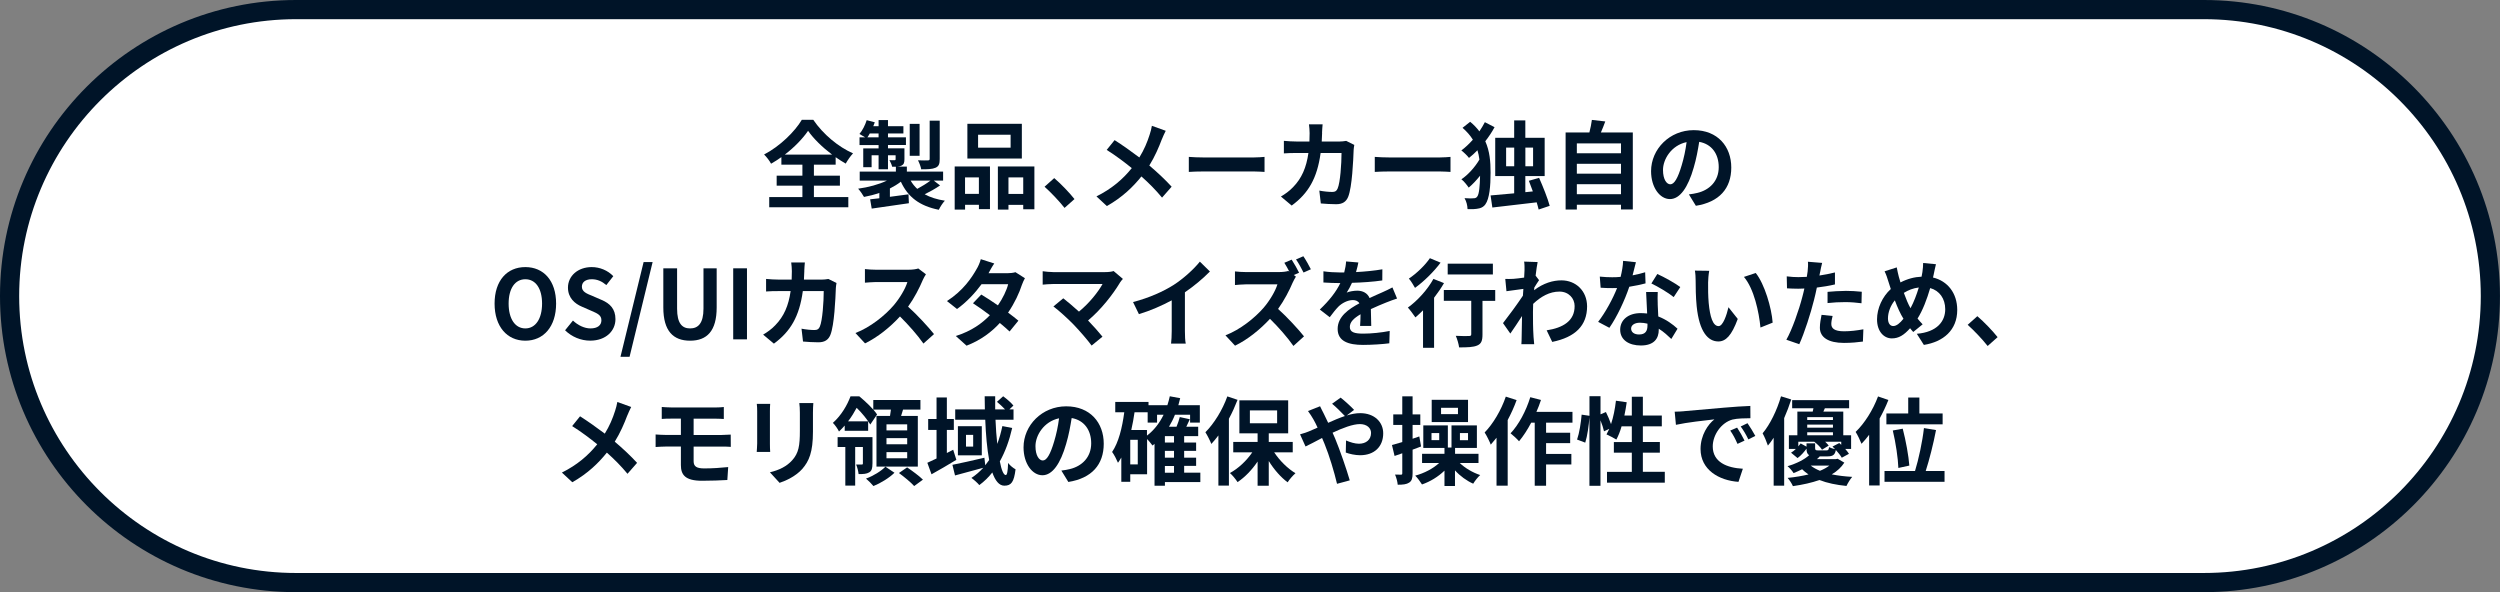 <?xml version="1.0" encoding="UTF-8"?><svg xmlns="http://www.w3.org/2000/svg" viewBox="0 0 651.76 154.39"><rect x="0" y="0" width="651.76" height="154.39" fill="#808080" stroke="none"/><defs><style>.d{fill:#fff;}.e{fill:#001428;}</style></defs><g id="a"/><g id="b"><g id="c"><g><g><path class="d" d="M77.19,151.89C36.01,151.89,2.5,118.38,2.5,77.19S36.01,2.5,77.19,2.5h497.37c41.19,0,74.69,33.51,74.69,74.69s-33.51,74.69-74.69,74.69H77.19Z"/><path class="e" d="M574.56,5c39.81,0,72.19,32.39,72.19,72.19s-32.39,72.19-72.19,72.19H77.19c-39.81,0-72.19-32.39-72.19-72.19S37.39,5,77.19,5h497.37m0-5H77.19C34.56,0,0,34.56,0,77.19H0c0,42.63,34.56,77.19,77.19,77.19h497.37c42.63,0,77.19-34.56,77.19-77.19h0c0-42.63-34.56-77.19-77.19-77.19h0Z"/></g><g><path class="e" d="M212.19,51.37h8.97v2.67h-20.62v-2.67h8.65v-2.97h-6.71v-2.6h6.71v-2.87h-5.48v-1.97c-.87,.62-1.77,1.2-2.69,1.72-.36-.7-1.16-1.77-1.82-2.4,4.14-2.15,8.04-6,9.84-9.05h2.98c2.59,3.8,6.54,7.07,10.37,8.75-.75,.8-1.38,1.75-1.91,2.67-.87-.5-1.74-1.05-2.62-1.67v1.95h-5.67v2.87h6.78v2.6h-6.78v2.97Zm4.73-11.07c-2.52-1.9-4.85-4.17-6.25-6.2-1.38,2.02-3.54,4.27-6.06,6.2h12.31Z"/><path class="e" d="M245.07,48.35c-1.24,.85-2.71,1.67-4,2.3,1.45,.8,3.2,1.35,5.26,1.67-.56,.57-1.24,1.65-1.58,2.37-5.04-1-8.07-3.35-9.89-7.32-.85,.65-1.82,1.25-2.86,1.77v2.17c1.57-.2,3.22-.42,4.85-.65l.1,2.32c-3.42,.5-7.03,1-9.69,1.4l-.41-2.42c.7-.07,1.53-.17,2.4-.27v-1.4c-1.28,.45-2.64,.8-4,1.05-.34-.62-1.02-1.6-1.53-2.15,2.67-.37,5.4-1.1,7.49-2.1h-7.08v-2.35h9.43v-1.27h-.97c-.12-.57-.46-1.25-.7-1.72,.56,.02,1.14,.02,1.31,.02,.22,0,.29-.08,.29-.27v-1.02h-1.99v3.65h-2.45v-3.65h-1.82v3.1h-2.18v-4.9h4v-.87h-4.97v-2h1.48c-.48-.3-1.11-.67-1.5-.88,.8-.95,1.48-2.3,1.89-3.6l2.11,.55c-.12,.35-.24,.67-.39,1.02h1.38v-1.6h2.45v1.6h4.02v1.9h-4.02v1h4.68v2h-4.68v.87h4.29v2.82c0,.95-.17,1.4-.8,1.7-.32,.15-.7,.23-1.14,.25h2.57v1.3h9.45v2.35h-2.42l1.62,1.25Zm-16.02-12.55v-1h-2.3c-.19,.35-.39,.7-.61,1h2.91Zm10.69,4.82h-2.57v-8.32h2.57v8.32Zm-2.33,6.47c.46,.8,1.04,1.52,1.72,2.15,1.14-.6,2.47-1.42,3.44-2.15h-5.16Zm7.58-5.62c0,1.27-.24,1.9-1.11,2.27-.85,.37-2.04,.4-3.71,.4-.12-.7-.51-1.7-.85-2.35,1.09,.05,2.25,.05,2.59,.02,.36,0,.46-.1,.46-.4v-9.95h2.62v10Z"/><path class="e" d="M248.88,43.4h9.21v11.12h-2.88v-1.12h-3.61v1.25h-2.71v-11.25Zm2.71,2.85v4.3h3.61v-4.3h-3.61Zm14.81-4.92h-14.2v-9.05h14.2v9.05Zm-2.93-6.2h-8.48v3.37h8.48v-3.37Zm6.2,8.27v11.15h-2.91v-1.15h-3.85v1.25h-2.76v-11.25h9.52Zm-2.91,7.15v-4.3h-3.85v4.3h3.85Z"/><path class="e" d="M272.32,48.68l2.52-2.25c1.72,1.45,4.07,3.92,5.28,5.47l-2.59,2.3c-1.48-1.87-3.54-4.02-5.21-5.52Z"/><path class="e" d="M302.88,36.35c-.73,1.97-1.82,4.5-3.25,6.8,2.13,1.8,4.17,3.72,5.82,5.52l-2.5,2.85c-1.7-2.05-3.44-3.8-5.38-5.52-2.13,2.65-4.92,5.42-9.01,7.72l-2.71-2.52c3.95-1.97,6.81-4.4,9.21-7.37-1.74-1.42-4.07-3.2-6.54-4.75l2.06-2.55c1.94,1.23,4.48,3.02,6.45,4.52,1.24-2,2.06-3.97,2.69-5.95,.22-.65,.49-1.65,.58-2.3l3.61,1.3c-.32,.57-.78,1.67-1.02,2.25Z"/><path class="e" d="M313.83,41.05h13.01c1.14,0,2.21-.1,2.83-.15v3.92c-.58-.03-1.82-.12-2.83-.12h-13.01c-1.38,0-3,.05-3.9,.12v-3.92c.87,.08,2.64,.15,3.9,.15Z"/><path class="e" d="M344.68,34.65c-.02,.77-.05,1.52-.1,2.25h4.56c.61,0,1.24-.07,1.82-.17l2.11,1.05c-.07,.4-.17,1.05-.17,1.32-.1,2.7-.39,9.67-1.43,12.22-.53,1.27-1.45,1.92-3.13,1.92-1.38,0-2.83-.1-4-.2l-.39-3.35c1.19,.23,2.45,.35,3.39,.35,.78,0,1.11-.27,1.38-.88,.7-1.57,1.02-6.57,1.02-9.27h-5.45c-.9,6.6-3.2,10.52-7.54,13.7l-2.81-2.35c.99-.58,2.21-1.42,3.17-2.45,2.25-2.3,3.46-5.1,4-8.9h-3.2c-.82,0-2.16,0-3.2,.1v-3.27c1.02,.1,2.28,.17,3.2,.17h3.46c.02-.7,.05-1.42,.05-2.17,0-.55-.07-1.7-.17-2.3h3.56c-.07,.57-.12,1.62-.15,2.22Z"/><path class="e" d="M362.31,41.05h13.01c1.14,0,2.21-.1,2.83-.15v3.92c-.58-.03-1.82-.12-2.83-.12h-13.01c-1.38,0-3,.05-3.9,.12v-3.92c.87,.08,2.64,.15,3.9,.15Z"/><path class="e" d="M389.64,33.15c-.68,1.27-1.5,2.5-2.42,3.67,1.16,2.6,1.38,5.32,1.38,8.17,0,3.45-.27,6.8-1.38,8.32-.36,.5-.9,.85-1.53,1-.95,.23-1.96,.25-3.1,.2-.02-.95-.29-2-.78-2.85,1.19,.1,2.06,.08,2.57,.02,.34-.05,.56-.17,.75-.45,.49-.62,.68-2.77,.73-5.42-.97,1.2-1.99,2.3-2.96,3.1-.46-.67-1.24-1.67-1.91-2.17,1.67-1.1,3.56-3.17,4.7-5.15-.12-.85-.27-1.65-.51-2.42-.7,.73-1.45,1.4-2.21,2-.44-.6-1.36-1.47-1.99-1.95,1.04-.77,2.06-1.75,3-2.8-.65-1.07-1.55-2.1-2.69-3.1l1.99-1.57c.97,.8,1.74,1.62,2.4,2.5,.53-.82,1.04-1.62,1.43-2.4l2.52,1.3Zm11.49,21.47c-.12-.55-.32-1.2-.51-1.87-4.14,.5-8.43,1-11.56,1.35l-.46-3.15c1.67-.15,3.83-.33,6.15-.55v-4.5h-4.94v-9.97h4.94v-4.55h2.91v4.55h5.04v9.97h-5.04v4.2l1.96-.2c-.34-.98-.73-1.9-1.04-2.77l2.67-.77c1.02,2.32,2.25,5.37,2.76,7.3l-2.88,.97Zm-6.37-11.27v-4.87h-2.11v4.87h2.11Zm2.91-4.87v4.87h2.01v-4.87h-2.01Z"/><path class="e" d="M425.68,34.53v20.07h-3.08v-1.22h-11.51v1.25h-2.93v-20.1h6.2c.27-1.07,.53-2.27,.65-3.27l3.49,.4c-.36,1-.75,1.97-1.14,2.87h8.31Zm-14.59,2.85v2.57h11.51v-2.57h-11.51Zm0,5.32v2.57h11.51v-2.57h-11.51Zm11.51,7.92v-2.6h-11.51v2.6h11.51Z"/><path class="e" d="M442.12,53.65l-1.82-2.97c.92-.1,1.6-.25,2.25-.4,3.1-.75,5.53-3.05,5.53-6.7,0-3.45-1.82-6.02-5.09-6.6-.34,2.12-.75,4.42-1.45,6.77-1.45,5.05-3.54,8.15-6.18,8.15s-4.92-3.05-4.92-7.27c0-5.77,4.85-10.7,11.12-10.7s9.79,4.3,9.79,9.75-3.13,9-9.23,9.97Zm-6.66-5.6c1.02,0,1.96-1.57,2.96-4.95,.56-1.85,1.02-3.97,1.28-6.05-4,.85-6.15,4.5-6.15,7.25,0,2.52,.97,3.75,1.91,3.75Z"/><path class="e" d="M128.94,79.15c0-6.02,3.27-9.52,8.02-9.52s8.02,3.52,8.02,9.52-3.27,9.67-8.02,9.67-8.02-3.67-8.02-9.67Zm12.38,0c0-3.97-1.7-6.35-4.36-6.35s-4.36,2.37-4.36,6.35,1.7,6.47,4.36,6.47,4.36-2.52,4.36-6.47Z"/><path class="e" d="M147.31,86.12l2.06-2.55c1.28,1.22,2.98,2.05,4.56,2.05,1.87,0,2.86-.83,2.86-2.12,0-1.38-1.09-1.8-2.69-2.5l-2.4-1.05c-1.82-.77-3.63-2.27-3.63-4.97,0-3.02,2.57-5.35,6.2-5.35,2.08,0,4.17,.85,5.62,2.37l-1.82,2.32c-1.14-.97-2.33-1.52-3.8-1.52-1.58,0-2.57,.73-2.57,1.95,0,1.32,1.26,1.8,2.79,2.42l2.35,1.02c2.18,.92,3.61,2.35,3.61,5.02,0,3.02-2.45,5.6-6.59,5.6-2.4,0-4.8-.98-6.54-2.7Z"/><path class="e" d="M167.79,68.33h2.35l-6.01,24.69h-2.37l6.03-24.69Z"/><path class="e" d="M172.93,80.15v-10.2h3.59v10.52c0,3.85,1.31,5.15,3.39,5.15s3.49-1.3,3.49-5.15v-10.52h3.44v10.2c0,6.15-2.54,8.67-6.93,8.67s-6.98-2.52-6.98-8.67Z"/><path class="e" d="M191.15,69.95h3.59v18.52h-3.59v-18.52Z"/><path class="e" d="M209.69,70.65c-.02,.77-.05,1.52-.1,2.25h4.56c.61,0,1.24-.07,1.82-.17l2.11,1.05c-.07,.4-.17,1.05-.17,1.32-.1,2.7-.39,9.67-1.43,12.22-.53,1.27-1.45,1.92-3.13,1.92-1.38,0-2.83-.1-4-.2l-.39-3.35c1.19,.23,2.45,.35,3.39,.35,.78,0,1.11-.27,1.38-.88,.7-1.57,1.02-6.57,1.02-9.27h-5.45c-.9,6.6-3.2,10.52-7.54,13.7l-2.81-2.35c.99-.58,2.21-1.42,3.17-2.45,2.25-2.3,3.46-5.1,4-8.9h-3.2c-.82,0-2.16,0-3.2,.1v-3.27c1.02,.1,2.28,.17,3.2,.17h3.47c.02-.7,.05-1.42,.05-2.17,0-.55-.07-1.7-.17-2.3h3.56c-.07,.57-.12,1.62-.15,2.22Z"/><path class="e" d="M240.54,73.08c-.82,1.95-2.18,4.62-3.8,6.87,2.4,2.15,5.33,5.35,6.76,7.15l-2.76,2.47c-1.57-2.25-3.83-4.8-6.11-7.07-2.57,2.8-5.79,5.4-9.11,7.02l-2.5-2.7c3.9-1.5,7.66-4.55,9.93-7.17,1.6-1.87,3.08-4.35,3.61-6.12h-8.21c-1.02,0-2.35,.15-2.86,.17v-3.55c.65,.1,2.13,.17,2.86,.17h8.55c1.04,0,2.01-.15,2.5-.33l1.99,1.52c-.19,.27-.63,1.05-.85,1.55Z"/><path class="e" d="M257.7,71.23h4.92c.75,0,1.58-.1,2.11-.27l2.47,1.57c-.27,.48-.58,1.15-.8,1.77-.65,2.02-1.87,4.7-3.59,7.2,1.04,.77,1.99,1.5,2.69,2.1l-2.3,2.82c-.65-.62-1.55-1.4-2.54-2.22-2.13,2.32-4.89,4.45-8.67,5.92l-2.81-2.52c4.19-1.32,6.88-3.35,8.89-5.42-1.57-1.2-3.17-2.32-4.41-3.12l2.16-2.27c1.28,.75,2.81,1.77,4.34,2.82,1.26-1.8,2.3-3.97,2.67-5.52h-6.93c-1.7,2.32-3.95,4.72-6.4,6.47l-2.62-2.07c4.24-2.72,6.49-6.15,7.71-8.32,.39-.6,.9-1.75,1.11-2.6l3.51,1.12c-.61,.87-1.21,2-1.5,2.55Z"/><path class="e" d="M291.92,73.78c-1.75,2.92-4.85,6.92-8.26,9.77,1.38,1.42,2.81,3.05,3.76,4.22l-2.83,2.32c-1.02-1.4-3.05-3.75-4.63-5.4-1.41-1.47-3.88-3.72-5.33-4.8l2.57-2.12c.97,.75,2.57,2.1,4.09,3.47,2.74-2.25,5.02-5.15,6.15-7.2h-12.82c-.97,0-2.28,.12-2.79,.17v-3.5c.63,.1,1.96,.23,2.79,.23h13.45c.92,0,1.75-.1,2.25-.28l2.42,2.05c-.34,.4-.63,.72-.82,1.05Z"/><path class="e" d="M305.98,74.28c2.5-1.6,5.26-4.1,6.83-6.07l2.62,2.57c-1.84,1.87-4.17,3.82-6.52,5.42v10.1c0,1.1,.05,2.65,.22,3.27h-3.83c.1-.6,.17-2.17,.17-3.27v-8c-2.5,1.35-5.57,2.7-8.55,3.6l-1.53-3.15c4.34-1.15,7.9-2.77,10.59-4.47Z"/><path class="e" d="M338.67,71.1l-1.38,.6,.56,.42c-.19,.3-.63,1.05-.85,1.57-.82,1.95-2.18,4.6-3.8,6.85,2.4,2.15,5.33,5.35,6.76,7.15l-2.76,2.5c-1.57-2.25-3.83-4.82-6.11-7.07-2.57,2.77-5.79,5.4-9.11,7l-2.5-2.7c3.9-1.5,7.66-4.55,9.94-7.17,1.6-1.87,3.08-4.35,3.61-6.12h-8.21c-1.02,0-2.35,.15-2.86,.18v-3.55c.65,.1,2.13,.17,2.86,.17h8.55c1.04,0,2.01-.12,2.5-.3l.29,.23c-.41-.8-.9-1.67-1.33-2.35l1.91-.82c.63,.95,1.53,2.55,1.94,3.42Zm3.08-.9l-1.91,.85c-.51-1.02-1.31-2.5-1.96-3.42l1.91-.83c.65,.95,1.53,2.52,1.96,3.4Z"/><path class="e" d="M353.53,70.93c2.3-.12,4.72-.35,6.86-.72l-.02,2.9c-2.3,.35-5.28,.55-7.9,.62-.41,.92-.9,1.82-1.38,2.55,.63-.3,1.94-.5,2.74-.5,1.48,0,2.69,.65,3.22,1.92,1.26-.6,2.28-1.02,3.27-1.47,.95-.42,1.79-.82,2.69-1.3l1.21,2.9c-.78,.23-2.06,.73-2.88,1.05-1.09,.45-2.47,1-3.95,1.7,.02,1.4,.07,3.25,.1,4.4h-2.91c.07-.75,.1-1.95,.12-3.05-1.82,1.07-2.79,2.05-2.79,3.3,0,1.37,1.14,1.75,3.51,1.75,2.06,0,4.75-.27,6.88-.7l-.1,3.22c-1.6,.22-4.58,.42-6.86,.42-3.8,0-6.61-.95-6.61-4.17s2.91-5.2,5.67-6.67c-.36-.62-1.02-.85-1.7-.85-1.36,0-2.86,.8-3.78,1.72-.73,.75-1.43,1.65-2.25,2.75l-2.59-2c2.54-2.42,4.26-4.65,5.35-6.9h-.31c-.99,0-2.76-.05-4.1-.15v-2.92c1.24,.2,3.03,.3,4.26,.3h1.16c.27-1,.44-1.97,.49-2.87l3.2,.27c-.12,.62-.29,1.45-.61,2.5Z"/><path class="e" d="M376.46,73.8c-.73,1.27-1.62,2.57-2.59,3.82v13.05h-2.88v-9.77c-.68,.67-1.33,1.3-1.99,1.85-.41-.6-1.38-1.95-1.96-2.57,2.47-1.75,5.11-4.65,6.66-7.47l2.76,1.1Zm-.9-5.32c-1.75,2.35-4.36,4.92-6.66,6.57-.36-.65-1.09-1.85-1.6-2.42,2.01-1.32,4.31-3.57,5.48-5.32l2.79,1.17Zm14.25,9.95h-3.32v8.77c0,1.6-.29,2.42-1.36,2.87-1.02,.45-2.57,.5-4.73,.5-.12-.88-.48-2.15-.87-3.02,1.38,.08,2.98,.08,3.42,.05,.44,0,.61-.1,.61-.47v-8.7h-7.15v-2.82h13.4v2.82Zm-.61-6.87h-11.78v-2.82h11.78v2.82Z"/><path class="e" d="M397.33,68.2l3.54,.12c-.15,.7-.34,1.97-.53,3.55l.9,1.17c-.34,.45-.82,1.27-1.24,1.92-.02,.22-.02,.47-.05,.7,2.45-1.87,4.94-2.57,7.12-2.57,3.73,0,6.66,2.72,6.69,6.75,0,5.05-3.08,8.07-9.09,9.3l-1.45-3.02c4.26-.65,7.32-2.45,7.29-6.35,0-1.95-1.53-3.75-3.95-3.75-2.57,0-4.82,1.27-6.86,3.2-.02,.72-.05,1.45-.05,2.1,0,2.05,0,4.15,.15,6.5,.02,.45,.1,1.35,.17,1.92h-3.34c.05-.55,.07-1.45,.07-1.85,.05-1.95,.07-3.4,.1-5.5-1.02,1.57-2.21,3.4-3.05,4.57l-1.91-2.72c1.38-1.75,3.8-5.05,5.19-7.15,.05-.58,.1-1.17,.12-1.77-1.19,.15-3.05,.4-4.41,.6l-.31-3.2c.7,.02,1.26,.02,2.11-.02,.7-.05,1.77-.18,2.81-.33,.05-.95,.1-1.65,.1-1.92,0-.73,.02-1.47-.1-2.25Z"/><path class="e" d="M425.63,71.78c1.19-.23,2.33-.5,3.27-.8l.1,2.9c-1.11,.3-2.62,.62-4.24,.88-1.16,3.5-3.22,7.87-5.19,10.7l-2.93-1.55c1.91-2.45,3.88-6.12,4.94-8.82-.44,.02-.85,.02-1.26,.02-.99,0-1.99-.02-3.03-.1l-.22-2.9c1.04,.12,2.33,.17,3.22,.17,.73,0,1.45-.02,2.21-.1,.34-1.38,.61-2.87,.65-4.17l3.34,.35c-.19,.8-.51,2.07-.87,3.42Zm6.54,7.55c.02,.73,.1,1.92,.15,3.17,2.08,.8,3.78,2.05,5.02,3.2l-1.62,2.67c-.85-.8-1.94-1.85-3.27-2.67v.25c0,2.32-1.24,4.12-4.68,4.12-3,0-5.38-1.37-5.38-4.12,0-2.45,1.99-4.32,5.36-4.32,.58,0,1.11,.05,1.67,.1-.1-1.85-.22-4.07-.27-5.6h3.03c-.07,1.05-.02,2.1,0,3.2Zm-4.85,7.87c1.67,0,2.18-.95,2.18-2.32v-.5c-.63-.15-1.28-.25-1.96-.25-1.41,0-2.3,.65-2.3,1.52,0,.92,.75,1.55,2.08,1.55Zm3.2-13.3l1.55-2.47c1.75,.77,4.75,2.47,5.99,3.4l-1.72,2.62c-1.41-1.15-4.17-2.77-5.82-3.55Z"/><path class="e" d="M445.31,73.65c-.02,1.62,0,3.5,.15,5.3,.34,3.6,1.07,6.07,2.59,6.07,1.14,0,2.11-2.92,2.57-4.92l2.42,3.05c-1.6,4.35-3.13,5.87-5.06,5.87-2.67,0-4.97-2.47-5.65-9.17-.24-2.3-.27-5.22-.27-6.75,0-.7-.05-1.77-.19-2.55l3.73,.05c-.17,.9-.29,2.35-.29,3.05Zm16.82,10.47l-3.17,1.27c-.39-4.02-1.67-10.1-4.31-13.2l3.08-1.02c2.3,2.87,4.14,9.12,4.41,12.95Z"/><path class="e" d="M474.52,70.88c-.05,.27-.12,.6-.19,.95,1.36-.2,2.71-.47,4.05-.8v3.12c-1.45,.35-3.1,.62-4.72,.82-.22,1.07-.46,2.17-.73,3.2-.87,3.5-2.5,8.6-3.85,11.57l-3.37-1.17c1.45-2.5,3.3-7.75,4.19-11.25,.17-.67,.36-1.37,.51-2.1-.56,.02-1.09,.05-1.6,.05-1.16,0-2.08-.05-2.93-.1l-.07-3.12c1.24,.15,2.06,.2,3.05,.2,.7,0,1.43-.02,2.18-.07,.1-.55,.17-1.02,.22-1.42,.1-.92,.15-1.95,.07-2.52l3.71,.3c-.19,.67-.41,1.8-.51,2.35Zm2.91,13.57c0,1.1,.73,1.92,3.32,1.92,1.62,0,3.29-.2,5.04-.52l-.12,3.2c-1.36,.18-3,.35-4.94,.35-4.07,0-6.28-1.45-6.28-3.97,0-1.15,.24-2.35,.44-3.35l2.88,.3c-.19,.7-.34,1.52-.34,2.07Zm3.68-8.62c1.38,0,2.83,.08,4.26,.23l-.07,3c-1.21-.15-2.69-.3-4.17-.3-1.65,0-3.15,.08-4.68,.25v-2.92c1.36-.12,3.1-.25,4.65-.25Z"/><path class="e" d="M504.16,71.4c-.07,.32-.15,.62-.22,.95,3.8,.9,6.32,4.07,6.32,8.45,0,5.3-3.66,8.32-8.7,9.12l-1.84-2.9c5.31-.45,7.41-3.27,7.41-6.4,0-2.77-1.5-4.85-3.92-5.52-.85,2.9-1.92,5.77-3.3,7.95,.44,.52,.87,1.05,1.33,1.5l-2.45,2c-.29-.33-.58-.65-.82-.98-1.62,1.82-2.98,2.65-4.77,2.65-2.01,0-3.85-1.75-3.85-4.97,0-2.85,1.38-5.9,3.59-7.9-.24-.68-.44-1.35-.65-2.02-.27-.9-.53-1.7-.97-2.6l3.17-1.02c.15,.82,.34,1.65,.53,2.4,.12,.48,.27,1,.44,1.52,1.84-.95,3.63-1.42,5.5-1.5,.1-.42,.17-.82,.22-1.2,.12-.72,.19-1.8,.19-2.37l3.34,.32c-.19,.67-.41,1.9-.56,2.52Zm-10.59,13.6c.87,0,1.77-.77,2.67-1.9-.78-1.23-1.55-2.92-2.25-4.8-1.14,1.37-1.79,3.15-1.79,4.7,0,1.22,.51,2,1.38,2Zm4.51-4.65c.87-1.6,1.6-3.55,2.16-5.4-1.48,.17-2.76,.7-3.9,1.4,.56,1.55,1.16,3,1.74,4Z"/><path class="e" d="M512.98,84.68l2.52-2.25c1.72,1.45,4.07,3.92,5.28,5.47l-2.59,2.3c-1.48-1.87-3.54-4.02-5.21-5.52Z"/><path class="e" d="M163.52,108.35c-.73,1.97-1.82,4.5-3.25,6.8,2.13,1.8,4.17,3.72,5.82,5.52l-2.5,2.85c-1.7-2.05-3.44-3.8-5.38-5.52-2.13,2.65-4.92,5.42-9.01,7.72l-2.71-2.52c3.95-1.97,6.81-4.4,9.21-7.37-1.74-1.42-4.07-3.2-6.54-4.75l2.06-2.55c1.94,1.23,4.48,3.02,6.45,4.52,1.24-2,2.06-3.97,2.69-5.95,.22-.65,.48-1.65,.58-2.3l3.61,1.3c-.31,.57-.78,1.67-1.02,2.25Z"/><path class="e" d="M174.86,106.23h11.66c.82,0,1.62-.05,2.18-.12v3.12c-.63-.03-1.31-.08-2.18-.08h-5.69v4.25h7.32c.51,0,1.72-.05,2.35-.1l.02,3.2c-.68-.07-1.77-.07-2.3-.07h-7.39v3.82c0,1.38,.82,1.87,2.76,1.87,2.18,0,4.31-.15,6.25-.35l-.22,3.37c-1.58,.1-4.31,.2-6.59,.2-4.43,0-5.52-1.57-5.52-4.1v-4.82h-3.95c-.7,0-1.91,.07-2.64,.12v-3.27c.68,.05,1.89,.12,2.64,.12h3.95v-4.25h-2.64c-.87,0-1.65,.02-2.35,.08v-3.12c.7,.05,1.48,.12,2.35,.12Z"/><path class="e" d="M200.72,107.2v8.45c0,.62,.02,1.6,.07,2.17h-3.51c.02-.47,.12-1.45,.12-2.2v-8.42c0-.47-.02-1.35-.1-1.92h3.49c-.05,.57-.07,1.12-.07,1.92Zm11.22,.38v4.95c0,5.37-1.02,7.7-2.81,9.75-1.6,1.8-4.12,3.02-5.89,3.6l-2.52-2.75c2.4-.57,4.36-1.52,5.82-3.15,1.67-1.87,1.99-3.75,1.99-7.65v-4.75c0-1-.05-1.8-.15-2.5h3.66c-.05,.7-.1,1.5-.1,2.5Z"/><path class="e" d="M220.23,110.93c-.46,.52-.97,1.07-1.5,1.57-.31-.67-1.07-1.77-1.6-2.25,2.28-2.02,3.78-4.72,4.6-6.92h2.3c1.58,1.3,3.68,3.27,4.63,4.72l-1.77,2.62c-.73-1.2-2.18-3.05-3.56-4.35-.58,1.1-1.31,2.32-2.23,3.52h5.23v2.47h-6.11v-1.4Zm7.22,9.95c0,1.12-.15,1.87-.85,2.27-.7,.42-1.55,.45-2.76,.45-.07-.75-.34-1.8-.65-2.5,.68,.02,1.28,.02,1.5,0,.22,0,.27-.08,.27-.3v-4.27h-2.01v10.07h-2.57v-10.07h-2.01v-2.57h9.09v6.92Zm5.74,2.37c-1.33,1.32-3.61,2.72-5.48,3.47-.46-.57-1.31-1.42-1.94-1.95,1.89-.67,4.02-2,5.06-3.1l2.35,1.57Zm-1.16-14.82c.1-.55,.17-1.1,.24-1.65h-4.6v-2.5h12.29v2.5h-4.53c-.17,.58-.34,1.12-.51,1.65h4.36v13.22h-10.78v-13.22h3.54Zm4.48,2.2h-5.4v1.57h5.4v-1.57Zm0,3.6h-5.4v1.6h5.4v-1.6Zm0,3.65h-5.4v1.6h5.4v-1.6Zm-.02,3.97c1.33,.9,3.17,2.25,4.12,3.2l-2.28,1.67c-.82-.95-2.62-2.4-3.97-3.4l2.13-1.47Z"/><path class="e" d="M249.32,119.88c-2.13,1.3-4.48,2.67-6.47,3.77l-1.09-3c.68-.3,1.5-.7,2.4-1.12v-7.45h-2.18v-2.85h2.18v-5.6h2.69v5.6h1.82v2.85h-1.82v6.02l1.65-.85,.82,2.62Zm14.56-8.3c-.75,3.27-1.82,6.2-3.22,8.7,.41,2.22,.97,3.57,1.55,3.57,.34,0,.53-.92,.61-3.15,.53,.7,1.33,1.32,1.94,1.65-.41,3.32-1.11,4.27-2.93,4.27-1.36,0-2.38-1.32-3.13-3.45-.99,1.27-2.13,2.37-3.39,3.3-.39-.5-1.45-1.45-2.06-1.87,1.16-.75,2.18-1.65,3.1-2.65-2.57,.7-5.28,1.45-7.37,2l-.68-2.77c2.11-.4,5.28-1.15,8.34-1.85l.22,1.97c.36-.45,.7-.9,1.02-1.37-.56-2.97-.87-6.62-1.02-10.5h-7.83v-2.7h7.73c-.02-1.15-.05-2.27-.05-3.42h2.74c-.02,1.15-.02,2.27,0,3.42h2.57c-.61-.65-1.41-1.4-2.11-1.97l1.62-1.45c.95,.7,2.11,1.7,2.67,2.42l-1.04,1h1.07v2.7h-4.7c.1,2.27,.24,4.4,.46,6.3,.56-1.45,.97-2.97,1.33-4.65l2.57,.5Zm-7.92-.47v7.6h-6.23v-7.6h6.23Zm-2.25,2.27h-1.87v3.05h1.87v-3.05Z"/><path class="e" d="M278.52,125.65l-1.82-2.97c.92-.1,1.6-.25,2.25-.4,3.1-.75,5.53-3.05,5.53-6.7,0-3.45-1.82-6.02-5.09-6.6-.34,2.12-.75,4.42-1.45,6.77-1.45,5.05-3.54,8.15-6.18,8.15s-4.92-3.05-4.92-7.27c0-5.77,4.85-10.7,11.12-10.7s9.79,4.3,9.79,9.75-3.13,9-9.23,9.97Zm-6.66-5.6c1.02,0,1.96-1.57,2.96-4.95,.56-1.85,1.02-3.97,1.28-6.05-4,.85-6.15,4.5-6.15,7.25,0,2.52,.97,3.75,1.91,3.75Z"/><path class="e" d="M312.93,125.67h-9.23v.97h-2.71v-10.92c-.17,.15-.36,.3-.53,.43-.27-.38-.87-1.12-1.41-1.7v9.2h-4.39v1.95h-2.33v-6.32c-.27,.48-.56,.95-.87,1.37-.27-.67-1.02-2.17-1.53-2.82,1.7-2.5,2.62-6.27,3.17-10.35h-2.35v-2.7h8.67v.85h4.92c.24-.75,.46-1.52,.63-2.32l2.71,.5c-.15,.62-.31,1.22-.48,1.82h5.6v4.55h-2.54v-2.05h-3.95c-.44,1.12-.97,2.15-1.55,3.12h1.96c.34-.85,.68-1.77,.85-2.52l2.62,.57c-.29,.67-.61,1.32-.92,1.95h3.1v2.45h-3.66v1.67h3.12v2.17h-3.12v1.77h3.12v2.15h-3.12v1.77h4.22v2.42Zm-16.31-11.02h-1.96v6.42h1.96v-6.42Zm2.42-1.1c1.79-1.37,3.25-3.22,4.31-5.42h-1.7v2.05h-2.45v-2.7h-3.42c-.22,1.57-.51,3.12-.85,4.62h4.09v1.45Zm7.03,.15h-2.38v1.67h2.38v-1.67Zm0,3.85h-2.38v1.77h2.38v-1.77Zm-2.38,5.7h2.38v-1.77h-2.38v1.77Z"/><path class="e" d="M322.63,104.25c-.63,1.62-1.38,3.32-2.25,4.92v17.42h-2.74v-13.07c-.61,.8-1.21,1.55-1.84,2.22-.27-.73-1.07-2.32-1.55-3.05,2.25-2.25,4.46-5.8,5.72-9.35l2.67,.9Zm9.55,13.67c1.43,2.17,3.51,4.22,5.55,5.45-.65,.57-1.58,1.62-2.04,2.37-1.77-1.3-3.54-3.32-4.92-5.55v6.45h-2.91v-6.32c-1.48,2.2-3.32,4.1-5.23,5.37-.44-.72-1.33-1.8-1.99-2.37,2.18-1.17,4.34-3.2,5.84-5.4h-4.97v-2.7h6.35v-2.25h-4.75v-8.6h12.72v8.6h-5.06v2.25h6.25v2.7h-4.85Zm-6.33-7.57h7.1v-3.35h-7.1v3.35Z"/><path class="e" d="M341.32,112.43c.7-.3,1.45-.62,2.18-.95-.34-.75-.7-1.47-1.07-2.12-.34-.62-.95-1.55-1.43-2.2l3.15-1.25c.22,.45,.7,1.47,.97,1.95,.36,.73,.75,1.52,1.14,2.37,1.48-.67,2.96-1.3,4.36-1.77-.87-.92-2.42-2.47-3.34-3.2l2.23-1.6c.87,.67,2.69,2.3,3.51,3.2l-1.91,1.45c1.21-.38,2.4-.6,3.49-.6,3.75,0,6.01,2.35,6.01,5.25,0,3.5-2.33,5.72-6.03,5.72-1.31,0-2.81-.35-3.73-.7l.07-3.15c1.09,.47,2.3,.85,3.37,.85,1.82,0,3.15-1.02,3.15-2.82,0-1.27-1.09-2.3-2.91-2.3s-4.53,1.02-7.12,2.25c.24,.52,.46,1.05,.68,1.55,1.14,2.72,3,8.07,3.8,10.87l-3.32,.9c-.75-3.15-2.01-7.37-3.25-10.4-.22-.52-.44-1.05-.65-1.55-1.74,.9-3.27,1.75-4.31,2.22l-1.43-3.17c.95-.25,2.01-.62,2.4-.8Z"/><path class="e" d="M368.27,117.23v6.12c0,1.3-.19,2.02-.9,2.47-.68,.45-1.6,.55-2.98,.55-.05-.75-.36-1.9-.7-2.65,.68,.03,1.33,.03,1.55,.03,.27,0,.34-.1,.34-.38v-5.2c-.7,.25-1.38,.47-2.01,.7l-.68-2.85c.78-.2,1.67-.48,2.69-.77v-4.47h-2.35v-2.75h2.35v-4.7h2.69v4.7h2.01v2.75h-2.01v3.6l1.75-.6,.46,2.62-2.21,.83Zm12.29,3.47c1.36,1.32,3.37,2.5,5.33,3.15-.58,.5-1.41,1.55-1.82,2.25-1.7-.75-3.42-2-4.75-3.47v4.07h-2.74v-4c-1.65,1.6-3.71,2.85-5.86,3.6-.41-.67-1.19-1.75-1.77-2.3,2.35-.62,4.68-1.85,6.25-3.3h-4.46v-2.4h5.84v-1.52h-5.52v-5.87h6.4v5.77h.95v-5.77h6.62v5.87h-5.69v1.52h6.11v2.4h-4.87Zm-5.35-7.8h-2.01v1.85h2.01v-1.85Zm7.51-2.87h-9.47v-5.8h9.47v5.8Zm-2.62-3.72h-4.41v1.65h4.41v-1.65Zm.51,8.45h2.11v-1.85h-2.11v1.85Z"/><path class="e" d="M395.39,104.3c-.63,1.75-1.43,3.52-2.33,5.2v17.12h-2.91v-12.5c-.51,.62-1.02,1.25-1.5,1.8-.27-.73-1.09-2.42-1.6-3.17,2.2-2.25,4.31-5.8,5.52-9.35l2.81,.9Zm7.68,5.9v2.62h6.28v2.7h-6.28v2.82h6.59v2.75h-6.59v5.55h-2.96v-16.45h-.92c-.97,1.85-2.08,3.55-3.17,4.85-.46-.55-1.6-1.6-2.21-2.07,2.13-2.25,4.05-5.85,5.14-9.42l2.79,.72c-.34,1.05-.73,2.07-1.19,3.1h9.4v2.82h-6.88Z"/><path class="e" d="M434.02,123.02v2.82h-15.07v-2.82h6.47v-5h-4.68v-2.77h4.68v-4.1h-2.67c-.36,1.3-.85,2.5-1.36,3.45-.58-.38-1.89-1.05-2.57-1.35,.24-.45,.48-.92,.73-1.45l-1.38,.65c-.15-.75-.51-1.85-.92-2.87v17.07h-2.88v-17.87c-.15,2.1-.53,4.85-1.09,6.62l-2.13-.8c.58-1.65,1.02-4.45,1.19-6.5l2.04,.3v-5.1h2.88v4.72l1.41-.6c.49,.97,.99,2.17,1.33,3.15,.61-1.82,1.04-3.97,1.28-6.1l2.81,.4c-.17,1.17-.36,2.35-.61,3.47h1.94v-4.9h2.88v4.9h4.94v2.8h-4.94v4.1h4.43v2.77h-4.43v5h5.72Z"/><path class="e" d="M438.99,107.2c2.04-.17,6.03-.55,10.47-.92,2.5-.23,5.14-.38,6.86-.45l.02,3.2c-1.31,.02-3.39,.02-4.68,.35-2.93,.8-5.14,4.02-5.14,7,0,4.12,3.73,5.6,7.85,5.82l-1.14,3.42c-5.09-.35-9.89-3.15-9.89-8.57,0-3.6,1.96-6.45,3.61-7.72-2.28,.25-7.22,.8-10.03,1.42l-.32-3.42c.97-.02,1.91-.07,2.38-.12Zm15.82,7.67l-1.84,.85c-.61-1.37-1.11-2.35-1.89-3.47l1.79-.77c.61,.9,1.48,2.42,1.94,3.4Zm2.81-1.22l-1.82,.9c-.65-1.35-1.21-2.27-1.99-3.37l1.77-.85c.61,.87,1.53,2.35,2.04,3.32Z"/><path class="e" d="M466.98,104.15c-.51,1.6-1.14,3.25-1.84,4.85v17.62h-2.74v-12.5c-.48,.75-.99,1.45-1.5,2.05-.22-.7-.92-2.42-1.38-3.2,1.94-2.32,3.73-5.97,4.8-9.65l2.67,.83Zm13.84,16.47c-.75,1.17-1.84,2.2-3.27,3.05,1.62,.32,3.42,.55,5.33,.65-.53,.6-1.16,1.65-1.5,2.37-2.64-.27-5.02-.75-7.05-1.55-1.96,.7-4.29,1.22-6.91,1.6-.27-.65-.87-1.57-1.38-2.15,2.04-.2,3.85-.52,5.45-.9-.61-.4-1.16-.85-1.67-1.35-.68,.35-1.43,.67-2.23,1-.34-.58-1.07-1.42-1.58-1.8,2.52-.75,4.43-1.77,5.65-2.87-.51-.3-.68-.82-.7-1.7-.63,.87-1.43,1.8-2.33,2.45l-1.7-1.4c.44-.25,.87-.6,1.26-.98h-1.82v-3.57h2.21v-6.17h4c.07-.27,.12-.57,.19-.87h-5.55v-2.12h14.85v2.12h-6.32l-.39,.87h5.19v6.17h2.04v3.57h-1.53c.39,.45,.75,.9,.97,1.27l-1.87,1.02c-.32-.58-.92-1.32-1.55-2.02-.22,1.27-.78,1.67-2.16,1.67h-2.04c-.22,.25-.46,.5-.73,.72h4.92l.48-.1,1.72,1Zm-7.61-5.05v1.25c0,.52,.15,.6,.8,.6h2.13c.48,0,.61-.12,.7-.85,.36,.2,1.02,.42,1.58,.52-.22-.23-.46-.48-.68-.67l1.77-.92c.17,.15,.34,.3,.51,.47v-.8h-4.19c.39,.35,.7,.7,.92,1l-1.74,1.07c-.39-.65-1.24-1.47-2.01-2.07h-4.17v1.2c.22-.25,.44-.52,.61-.77l1.53,.85v-.88h2.25Zm-2.06-6.82v.75h6.71v-.75h-6.71Zm6.71,1.95h-6.71v.8h6.71v-.8Zm-6.71,2.77h6.71v-.77h-6.71v.77Zm.92,7.92c.65,.52,1.48,.97,2.4,1.35,.99-.4,1.79-.85,2.45-1.35h-4.85Z"/><path class="e" d="M492.31,104.28c-.63,1.6-1.41,3.25-2.28,4.82v17.47h-2.74v-13.22c-.65,.87-1.31,1.65-1.99,2.35-.27-.72-1.04-2.37-1.53-3.1,2.3-2.2,4.53-5.7,5.84-9.25l2.69,.92Zm14.64,18.52v2.8h-15.65v-2.8h7.95c.94-3.05,1.94-7.67,2.33-11.2l3.15,.52c-.7,3.62-1.74,7.75-2.69,10.67h4.92Zm-9.47-15v-4.17h2.91v4.17h6.06v2.82h-14.66v-2.82h5.69Zm-2.57,14.2c-.07-2.42-.68-6.57-1.45-9.77l2.59-.47c.82,3.15,1.55,7.17,1.72,9.62l-2.86,.62Z"/></g></g></g></g></svg>